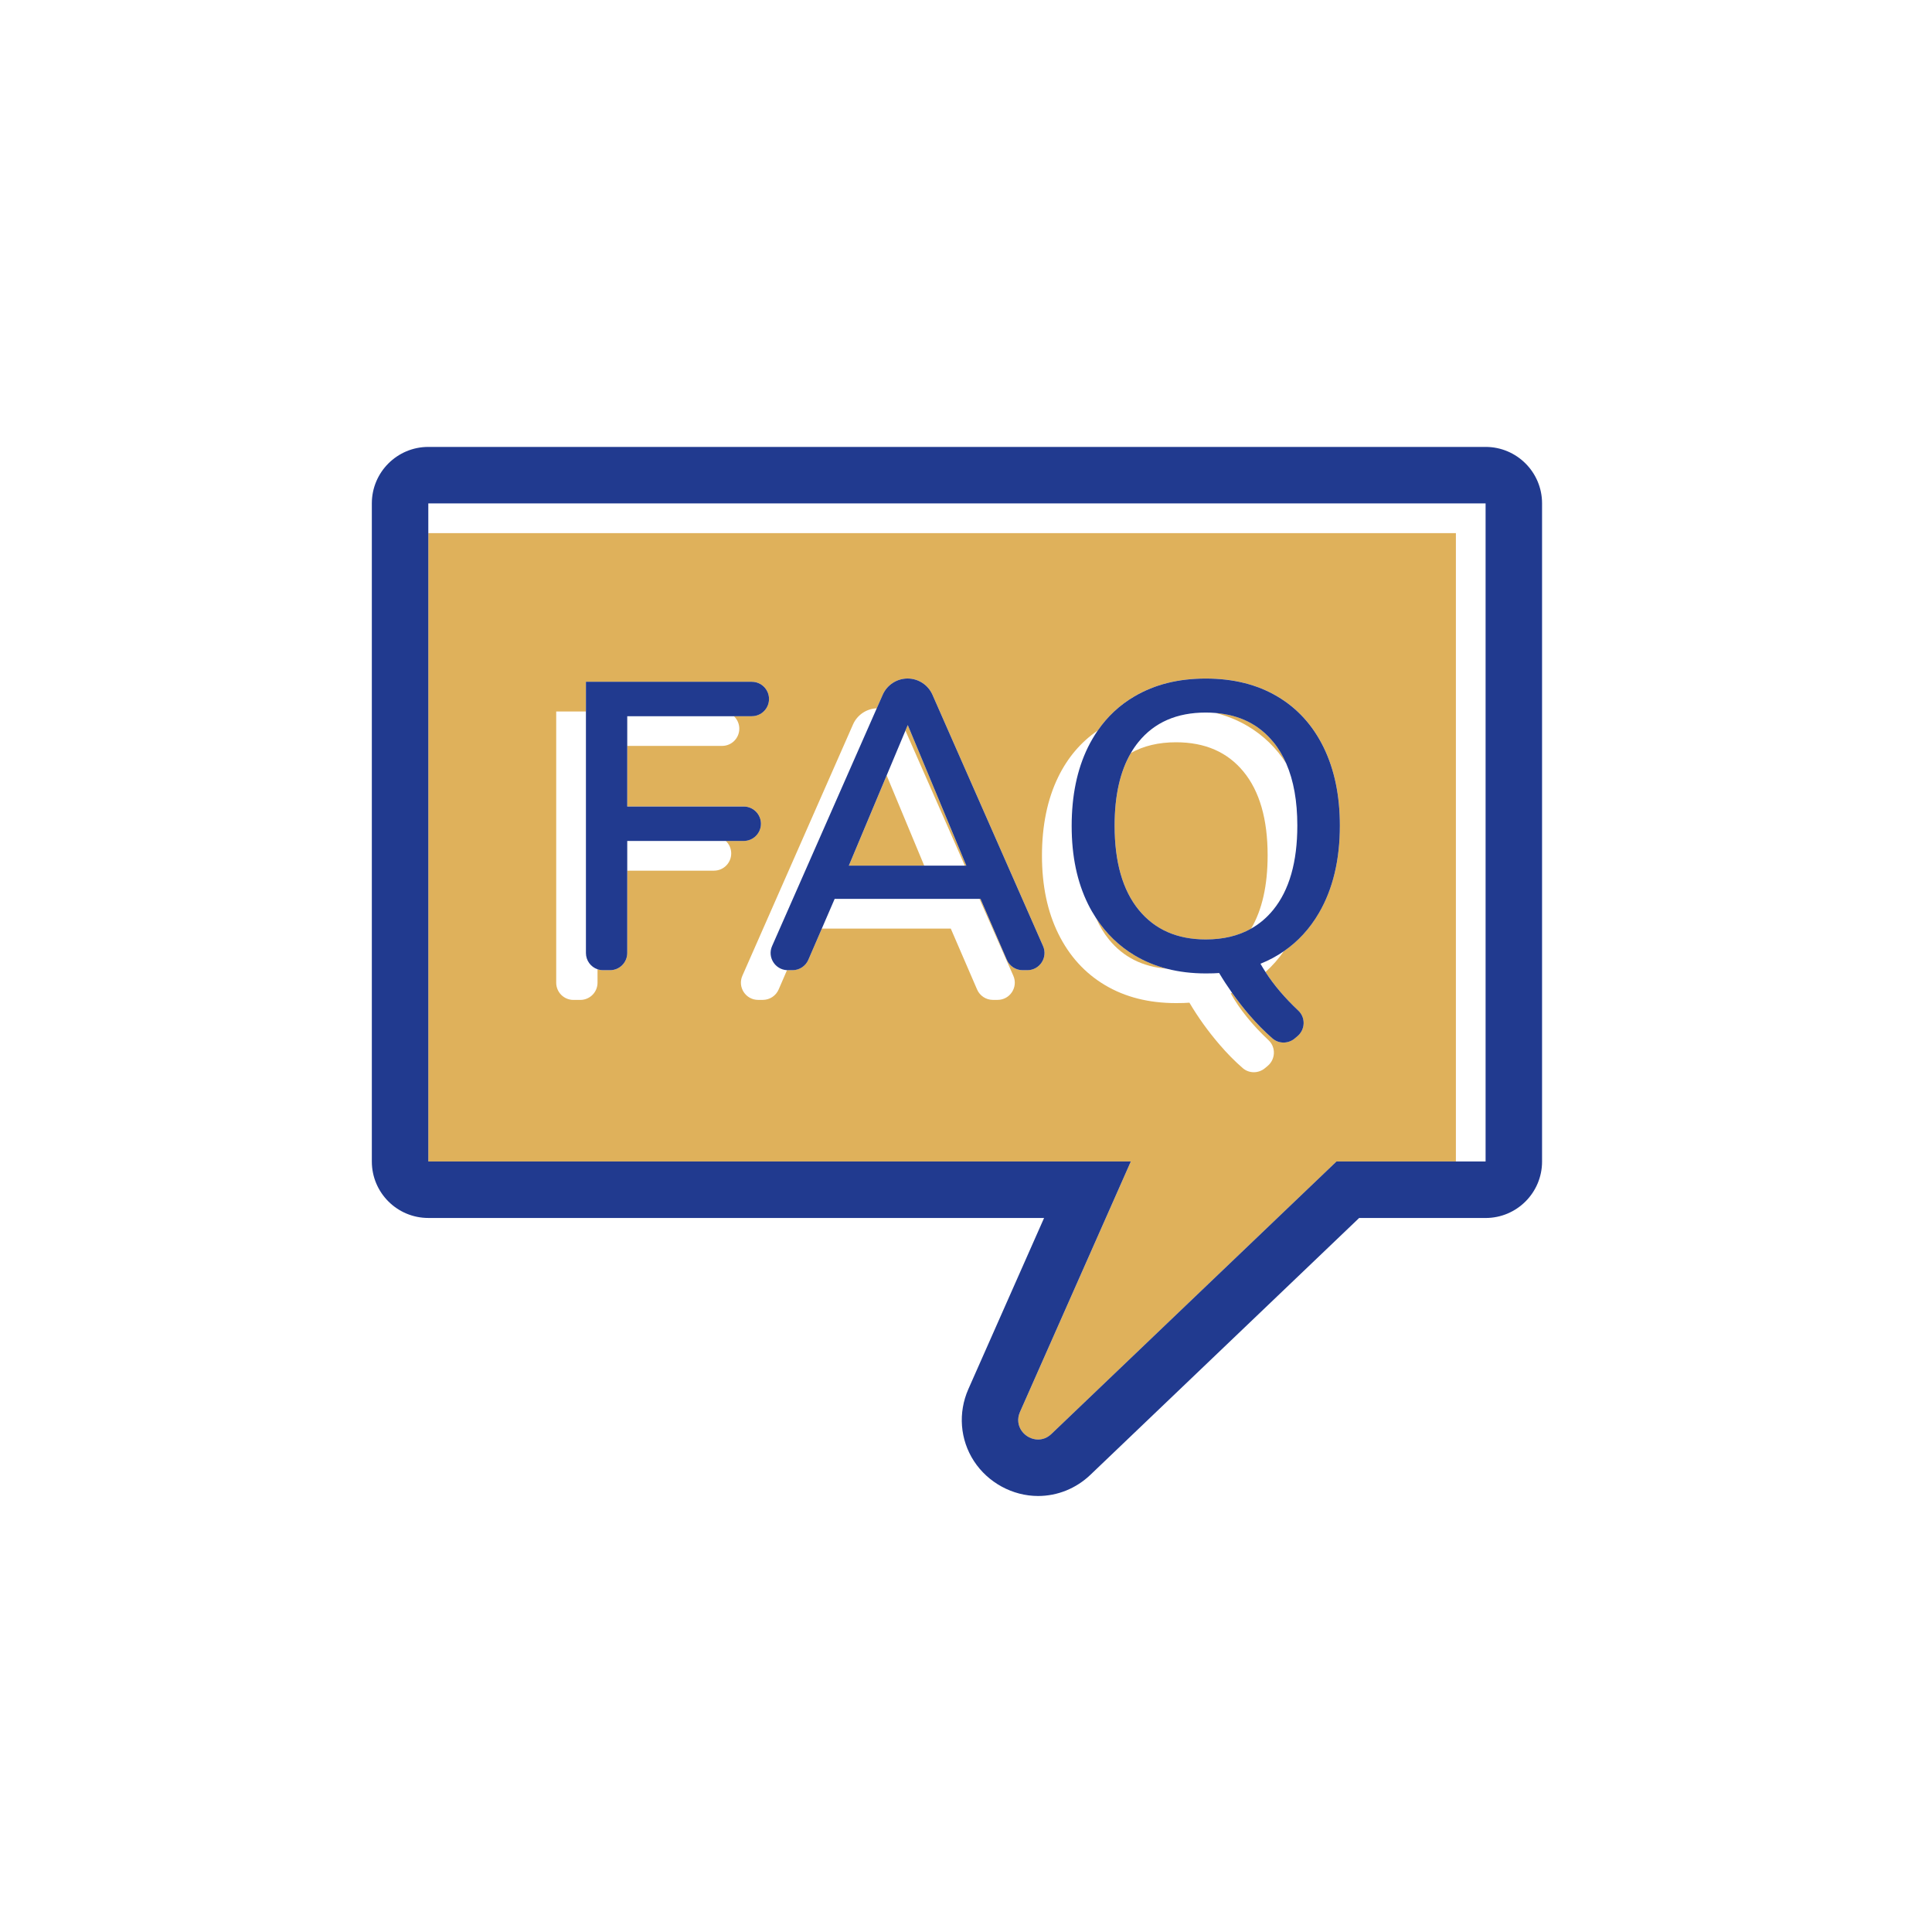<?xml version="1.0" encoding="UTF-8"?><svg xmlns="http://www.w3.org/2000/svg" viewBox="0 0 650 650"><defs><style>.c{fill:#dfb15b;}.d{fill:#213a8f;}</style></defs><g id="a"/><g id="b"><path class="c" d="M418.36,259.61c-5.41-6.59-12.97-9.88-22.69-9.88-5.85,0-10.91,1.2-15.18,3.59-3.65,6.24-5.48,14.39-5.48,24.44,0,12.27,2.7,21.72,8.11,28.35,5.4,6.63,12.92,9.95,22.56,9.95,5.87,0,10.94-1.22,15.24-3.63,3.7-6.29,5.56-14.51,5.56-24.67,0-12.17-2.71-21.56-8.11-28.14Z"/><path class="c" d="M368.76,308.88c1.18,2.69,2.62,5.1,4.35,7.22,4.82,5.91,11.32,9.18,19.5,9.82-3.91-1.01-7.53-2.5-10.86-4.49-5.27-3.15-9.59-7.34-12.99-12.56Z"/><polygon class="c" points="285.59 291.25 310.95 291.25 298.31 260.9 285.59 291.25"/><path class="c" d="M432.77,256.93c-1.19-2.74-2.66-5.18-4.41-7.33-4.79-5.83-11.27-9.08-19.43-9.75,3.89,1,7.5,2.46,10.8,4.41,5.33,3.15,9.67,7.38,13.05,12.66Z"/><path class="c" d="M144.1,179.36v211.41h236.36l-37.28,84.25c-2.15,4.85,1.78,9.29,6.08,9.29,1.53,0,3.11-.56,4.48-1.87l95.92-91.67h40.16V179.36H144.1Zm96.12,113.57h-29.19v27.69c0,3.2-2.59,5.79-5.79,5.79h-2.32c-.66,0-1.3-.12-1.89-.32v4.53c0,3.2-2.59,5.79-5.79,5.79h-2.32c-3.2,0-5.79-2.59-5.79-5.79v-91.25h10v-10h55.81c3.2,0,5.79,2.59,5.79,5.79h0c0,3.2-2.59,5.79-5.79,5.79h-6.03c1.12,1.06,1.82,2.55,1.82,4.21h0c0,3.2-2.59,5.79-5.79,5.79h-31.91v20.39h39.19c3.2,0,5.79,2.59,5.79,5.79s-2.59,5.79-5.79,5.79h-6.03c1.12,1.06,1.82,2.55,1.82,4.21,0,3.2-2.59,5.79-5.79,5.79Zm105.4,33.48h-1.57c-2.31,0-4.4-1.37-5.32-3.5l-8.85-20.49h-.34l11.37,25.83c1.71,3.83-1.09,8.15-5.29,8.15h-1.57c-2.31,0-4.4-1.37-5.32-3.5l-8.85-20.49h-43.38l-4.53,10.49c-.92,2.12-3.01,3.5-5.32,3.5h-1.58c-.1,0-.19-.01-.28-.02l-2.82,6.52c-.92,2.12-3.01,3.5-5.32,3.5h-1.58c-4.19,0-7-4.32-5.29-8.15l37.23-84.56c1.42-3.18,4.51-5.25,7.97-5.39l2.03-4.61c1.47-3.3,4.74-5.42,8.35-5.42s6.87,2.12,8.34,5.41l37.22,84.57c1.71,3.83-1.09,8.15-5.29,8.15Zm98.14-19.29c-3.11,5.34-7.07,9.63-11.84,12.91-1.81,2.62-3.87,4.94-6.15,6.99,2.83,4.38,6.5,8.71,11.03,12.97,2.5,2.35,2.35,6.38-.27,8.6l-.93,.78c-2.16,1.82-5.34,1.85-7.48,0-2.67-2.31-5.29-4.96-7.87-7.98-2.05-2.39-3.95-4.85-5.74-7.37-.15,.06-.29,.14-.44,.2,2.99,5.34,7.23,10.59,12.73,15.76,2.5,2.35,2.35,6.38-.27,8.6l-.93,.78c-2.16,1.82-5.34,1.85-7.48,0-2.67-2.31-5.29-4.96-7.87-7.98-3.82-4.45-7.18-9.13-10.08-14.04-1,.09-2.5,.14-4.5,.14-9.18,0-17.15-2.02-23.92-6.06-6.77-4.04-11.99-9.79-15.67-17.24-3.68-7.45-5.52-16.22-5.52-26.3s1.82-18.99,5.45-26.44c3.2-6.57,7.65-11.79,13.32-15.67,3.28-4.74,7.39-8.59,12.35-11.5,6.81-4,14.81-6,23.99-6s17.29,2,24.06,6c6.77,4,11.97,9.72,15.61,17.17,3.63,7.45,5.45,16.22,5.45,26.3,0,11.54-2.34,21.33-7.02,29.37Z"/><polygon class="c" points="325.11 291.25 305.41 243.95 304.63 245.82 324.62 291.25 325.11 291.25"/><g><path class="d" d="M499.81,150.36H144.1c-10.49,0-19,8.51-19,19v221.41c0,10.49,8.51,19,19,19h207.17l-25.47,57.56c-3.52,7.96-2.82,17.02,1.87,24.23,4.72,7.25,12.99,11.75,21.58,11.75,6.54,0,12.79-2.53,17.61-7.13l90.41-86.4h42.54c10.49,0,19-8.51,19-19V169.36c0-10.49-8.51-19-19-19Zm0,240.41h-50.16l-95.92,91.67c-1.37,1.31-2.95,1.87-4.48,1.87-4.3,0-8.23-4.43-6.08-9.29l37.28-84.25H144.1V169.36H499.81v221.41Z"/><path class="d" d="M201.03,326.09c.59,.21,1.23,.32,1.89,.32h2.32c3.2,0,5.79-2.59,5.79-5.79v-37.69h39.19c3.2,0,5.79-2.59,5.79-5.79s-2.59-5.79-5.79-5.79h-39.19v-30.39h41.91c3.2,0,5.79-2.59,5.79-5.79h0c0-3.2-2.59-5.79-5.79-5.79h-55.81v91.25c0,2.54,1.63,4.69,3.9,5.47Z"/><path class="d" d="M264.78,326.39c.09,0,.19,.02,.28,.02h1.58c2.31,0,4.4-1.37,5.32-3.5l4.53-10.49,4.32-10h49.07l8.85,20.49c.92,2.12,3.01,3.5,5.32,3.5h1.57c4.2,0,7-4.32,5.29-8.15l-37.22-84.57c-1.47-3.29-4.74-5.41-8.34-5.41s-6.88,2.12-8.35,5.42l-2.03,4.61-35.2,79.96c-1.67,3.74,.98,7.94,5.01,8.13Zm40.63-82.44l19.7,47.29h-39.53l12.72-30.34,6.32-15.08,.78-1.87Z"/><path class="d" d="M368.76,308.88c3.4,5.21,7.72,9.41,12.99,12.56,3.33,1.99,6.95,3.48,10.86,4.49,4.04,1.04,8.39,1.57,13.06,1.57,2,0,3.5-.05,4.5-.14,1.35,2.27,2.8,4.49,4.34,6.67,1.79,2.52,3.69,4.98,5.74,7.37,2.58,3.01,5.21,5.67,7.87,7.98,2.14,1.85,5.32,1.82,7.48,0l.93-.78c2.62-2.22,2.78-6.25,.27-8.6-4.54-4.27-8.21-8.59-11.03-12.97-.6-.93-1.17-1.86-1.7-2.79,2.84-1.13,5.44-2.54,7.85-4.2,4.77-3.28,8.73-7.56,11.84-12.91,4.68-8.04,7.02-17.83,7.02-29.37,0-10.09-1.82-18.85-5.45-26.3-3.64-7.45-8.84-13.17-15.61-17.17-6.77-4-14.79-6-24.06-6s-17.17,2-23.99,6c-4.97,2.91-9.08,6.75-12.35,11.5-1.22,1.77-2.33,3.65-3.32,5.67-3.64,7.45-5.45,16.27-5.45,26.44s1.84,18.86,5.52,26.3c.81,1.65,1.72,3.2,2.68,4.68Zm59.6-59.27c1.76,2.14,3.23,4.59,4.41,7.33,2.46,5.67,3.7,12.61,3.7,20.82,0,12.27-2.71,21.72-8.11,28.35-2.14,2.63-4.63,4.73-7.45,6.32-4.3,2.42-9.37,3.63-15.24,3.63-9.63,0-17.15-3.32-22.56-9.95-5.41-6.63-8.11-16.08-8.11-28.35,0-10.05,1.83-18.19,5.48-24.44,.77-1.32,1.62-2.56,2.56-3.71,5.36-6.59,12.9-9.88,22.63-9.88,1.12,0,2.2,.05,3.26,.14,8.17,.67,14.65,3.91,19.43,9.75Z"/></g></g></svg>